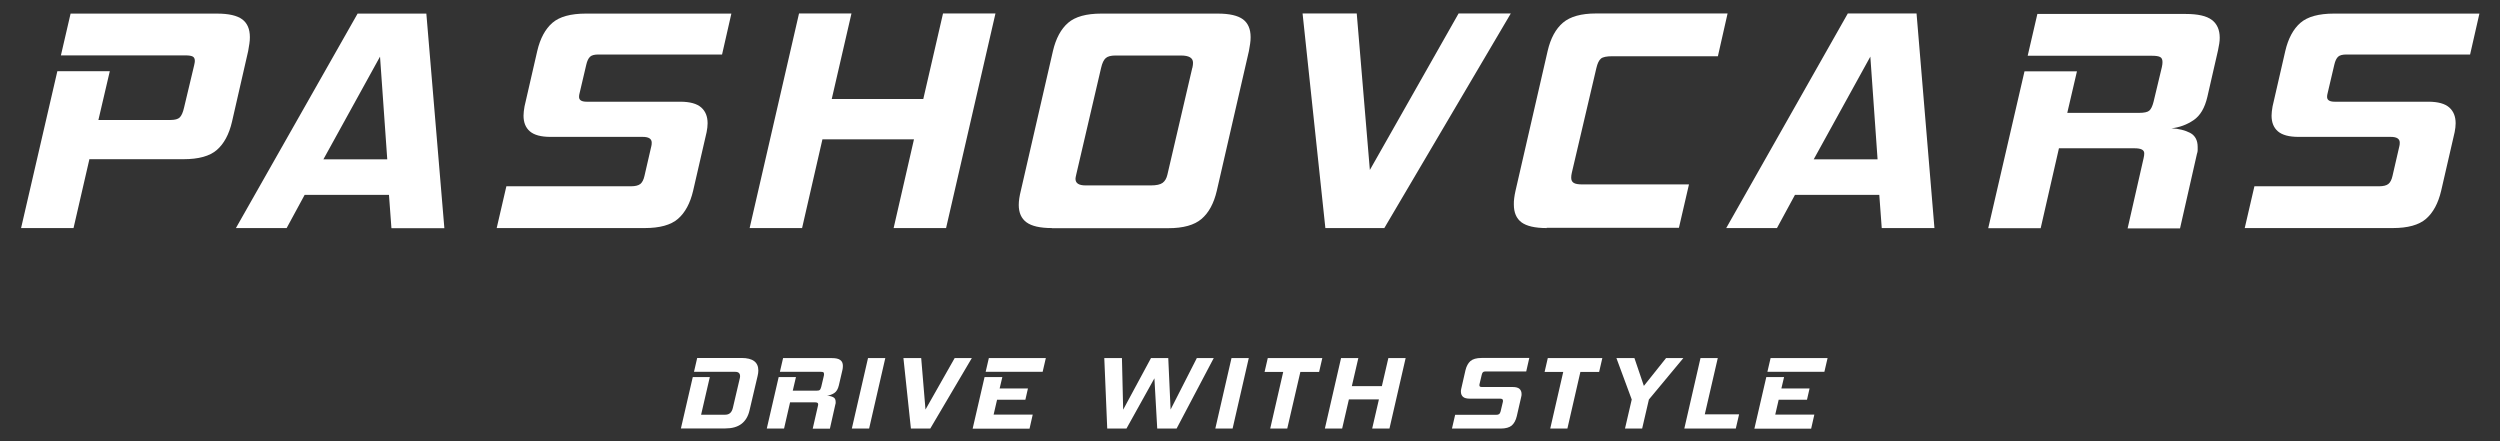 <?xml version="1.0" encoding="UTF-8"?><svg id="a" xmlns="http://www.w3.org/2000/svg" viewBox="0 0 204 36"><rect x="0" y="0" width="204" height="36" fill="#333333" stroke="none"/><path d="m7.3,12.97l-1.3,5.64H1.72l2.96-12.8h4.28l-.93,3.98h5.89c.36,0,.61-.07.75-.21.14-.14.26-.4.35-.8l.82-3.44c.04-.17.06-.29.06-.36,0-.19-.06-.31-.18-.37-.12-.06-.31-.09-.58-.09H4.97l.79-3.41h11.95c.96,0,1.64.16,2.06.47.41.31.62.79.62,1.45,0,.17-.01.35-.04.53-.03.18-.06.38-.1.61l-1.32,5.77c-.24,1.03-.66,1.8-1.24,2.3-.58.5-1.48.75-2.71.75h-7.67Z" style="fill:#fff; stroke-width:0px;"/><path d="m31.94,18.61l-.2-2.71h-6.88l-1.47,2.71h-4.14L29.18,1.11h5.61l1.47,17.51h-4.31Zm-.93-13.99l-4.62,8.38h5.21l-.59-8.38Z" style="fill:#fff; stroke-width:0px;"/><path d="m40.53,18.61l.79-3.41h10.17c.34,0,.59-.06.75-.18.16-.12.28-.35.35-.67l.56-2.43c.02-.07.03-.16.03-.28,0-.31-.24-.47-.73-.47h-7.53c-.77,0-1.33-.15-1.68-.45-.35-.3-.52-.73-.52-1.28,0-.21.03-.46.08-.75l1.04-4.53c.24-1.03.66-1.8,1.24-2.3.58-.5,1.49-.75,2.73-.75h11.87l-.76,3.34h-10.12c-.3,0-.52.06-.65.18-.13.12-.24.34-.31.65l-.54,2.3c-.02.07-.03.13-.04.18,0,.05-.01.1-.01.15,0,.26.21.39.62.39h7.64c.79,0,1.36.16,1.71.47.35.31.52.74.52,1.29,0,.22-.03.47-.08.72l-1.1,4.78c-.24,1.03-.66,1.8-1.24,2.3-.58.5-1.48.75-2.71.75h-12.09Z" style="fill:#fff; stroke-width:0px;"/><path d="m77.2,18.61h-4.28l1.66-7.24h-7.47l-1.66,7.24h-4.28l4.03-17.51h4.28l-1.61,6.98h7.47l1.61-6.98h4.28l-4.03,17.51Z" style="fill:#fff; stroke-width:0px;"/><path d="m85.83,18.61c-.96,0-1.65-.16-2.07-.47s-.63-.78-.63-1.42c0-.33.06-.72.17-1.16l2.62-11.4c.24-1.03.66-1.8,1.24-2.3.58-.5,1.48-.75,2.71-.75h9.5c.96,0,1.64.16,2.06.47.41.31.62.79.62,1.45,0,.17-.01.35-.04.54-.03.19-.06.39-.1.6l-2.62,11.4c-.24,1.03-.66,1.8-1.25,2.3-.59.5-1.49.75-2.69.75h-9.5Zm11.47-13.08c.02-.09.03-.16.04-.23,0-.07.01-.13.01-.18,0-.4-.33-.59-.99-.59h-5.33c-.38,0-.64.07-.8.21-.16.14-.29.4-.38.8l-2.03,8.71c-.04.17-.06.28-.06.34,0,.36.27.54.82.54h5.33c.45,0,.77-.07.96-.21.19-.14.32-.36.39-.67l2.03-8.71Z" style="fill:#fff; stroke-width:0px;"/><path d="m108.15,18.61l-1.86-17.51h4.42l1.07,12.77,7.24-12.77h4.26l-10.32,17.51h-4.82Z" style="fill:#fff; stroke-width:0px;"/><path d="m126.21,18.61c-.96,0-1.64-.16-2.06-.47-.41-.31-.62-.79-.62-1.45,0-.17,0-.35.03-.53.02-.18.06-.38.11-.61l2.62-11.4c.24-1.03.66-1.8,1.25-2.3.59-.5,1.49-.75,2.69-.75h10.74l-.79,3.49h-8.62c-.45,0-.76.06-.92.19-.16.13-.29.39-.38.79l-2,8.53c-.02.09-.03.16-.04.22,0,.06-.01.12-.01.19,0,.19.07.33.2.41.13.09.38.13.73.13h8.68l-.82,3.54h-10.79Z" style="fill:#fff; stroke-width:0px;"/><path d="m153.55,18.61l-.2-2.71h-6.88l-1.47,2.71h-4.14l9.92-17.51h5.61l1.46,17.51h-4.31Zm-.93-13.99l-4.62,8.38h5.21l-.59-8.38Z" style="fill:#fff; stroke-width:0px;"/><path d="m173.62,18.61l1.3-5.71c.02-.09.03-.16.04-.22,0-.06.01-.12.01-.17,0-.28-.26-.41-.79-.41h-6.17l-1.49,6.52h-4.28l2.96-12.8h4.28l-.79,3.39h5.86c.41,0,.69-.06.83-.18.14-.12.26-.36.35-.72l.68-2.84c.02-.09.03-.16.04-.23,0-.07.01-.13.01-.18,0-.21-.07-.35-.2-.41-.13-.07-.36-.1-.68-.1h-10.12l.79-3.41h12.12c.98,0,1.68.16,2.11.48.43.32.65.81.65,1.46,0,.15-.01.32-.04.49-.03.17-.06.35-.1.54l-.87,3.8c-.21.9-.58,1.53-1.13,1.9-.55.37-1.15.59-1.8.66.6.03,1.11.16,1.52.37.41.22.62.6.62,1.15v.27c0,.09-.02.19-.06.3l-1.38,6.08h-4.28Z" style="fill:#fff; stroke-width:0px;"/><path d="m183.17,18.61l.79-3.41h10.17c.34,0,.59-.06.75-.18.16-.12.28-.35.35-.67l.56-2.43c.02-.07.03-.16.03-.28,0-.31-.24-.47-.73-.47h-7.53c-.77,0-1.33-.15-1.68-.45-.35-.3-.52-.73-.52-1.28,0-.21.03-.46.08-.75l1.04-4.53c.24-1.03.66-1.8,1.24-2.3.58-.5,1.49-.75,2.73-.75h11.87l-.76,3.34h-10.12c-.3,0-.52.06-.65.18-.13.12-.24.34-.31.65l-.54,2.3c-.02.07-.03.13-.04.18,0,.05-.01.1-.01.15,0,.26.21.39.62.39h7.64c.79,0,1.36.16,1.71.47s.52.74.52,1.29c0,.22-.03.47-.08.72l-1.1,4.78c-.24,1.03-.66,1.8-1.24,2.3-.58.5-1.48.75-2.71.75h-12.09Z" style="fill:#fff; stroke-width:0px;"/><path d="m55.56,34.97l.97-4.2h1.39l-.71,3.07h1.97c.33,0,.53-.18.62-.55l.56-2.39c.02-.07.03-.13.03-.2,0-.24-.13-.36-.4-.36h-3.36l.26-1.13h3.62c.91,0,1.37.34,1.37,1.02,0,.14-.02.29-.06.45l-.66,2.81c-.11.48-.33.85-.66,1.1-.33.25-.77.37-1.32.37h-3.62Z" style="fill:#fff; stroke-width:0px;"/><path d="m66.32,34.97l.43-1.88s.01-.05.01-.07c0-.02,0-.04,0-.05,0-.09-.09-.14-.26-.14h-2.03l-.49,2.14h-1.41l.97-4.2h1.41l-.26,1.11h1.93c.14,0,.23-.02.27-.06.05-.04.08-.12.12-.24l.22-.93s.01-.05.01-.08c0-.02,0-.04,0-.06,0-.07-.02-.11-.06-.14-.04-.02-.12-.03-.22-.03h-3.32l.26-1.12h3.98c.32,0,.55.05.69.16.14.1.21.26.21.48,0,.05,0,.1-.01.16,0,.06-.02.12-.03.18l-.29,1.25c-.07.29-.19.5-.37.62-.18.12-.38.19-.59.22.2.01.36.05.5.12.14.07.2.2.2.38v.09s0,.06-.02.1l-.45,2h-1.41Z" style="fill:#fff; stroke-width:0px;"/><path d="m69.51,34.97l1.32-5.75h1.41l-1.32,5.75h-1.41Z" style="fill:#fff; stroke-width:0px;"/><path d="m74.33,34.97l-.61-5.75h1.45l.35,4.2,2.38-4.2h1.4l-3.39,5.75h-1.58Z" style="fill:#fff; stroke-width:0px;"/><path d="m79.37,34.97l.97-4.2h1.45l-.22.93h2.31l-.21.92h-2.31l-.28,1.21h3.19l-.26,1.15h-4.65Zm1.06-4.63l.26-1.12h4.65l-.26,1.12h-4.65Z" style="fill:#fff; stroke-width:0px;"/><path d="m94.43,34.97l-.23-4.1-2.28,4.1h-1.57l-.24-5.75h1.44l.1,4.21,2.27-4.21h1.41l.19,4.2,2.14-4.2h1.38l-3.03,5.75h-1.58Z" style="fill:#fff; stroke-width:0px;"/><path d="m99.17,34.97l1.32-5.75h1.41l-1.32,5.75h-1.41Z" style="fill:#fff; stroke-width:0px;"/><path d="m105.06,34.97h-1.41l1.06-4.62h-1.52l.26-1.13h4.45l-.26,1.13h-1.53l-1.07,4.62Z" style="fill:#fff; stroke-width:0px;"/><path d="m113.38,34.97h-1.41l.55-2.38h-2.45l-.55,2.38h-1.41l1.32-5.75h1.41l-.53,2.29h2.45l.53-2.29h1.41l-1.32,5.75Z" style="fill:#fff; stroke-width:0px;"/><path d="m118.48,34.97l.26-1.12h3.34c.11,0,.19-.02.25-.06.05-.04.09-.11.12-.22l.19-.8s0-.05,0-.09c0-.1-.08-.15-.24-.15h-2.47c-.25,0-.44-.05-.55-.15-.11-.1-.17-.24-.17-.42,0-.07,0-.15.03-.25l.34-1.49c.08-.34.22-.59.41-.76.19-.16.49-.25.9-.25h3.9l-.25,1.1h-3.32c-.1,0-.17.02-.21.06-.04.04-.08.11-.1.21l-.18.76s-.01.04-.01.06c0,.02,0,.03,0,.05,0,.09.07.13.2.13h2.51c.26,0,.45.05.56.15.11.1.17.24.17.42,0,.07,0,.15-.03.24l-.36,1.57c-.08.34-.22.59-.41.76-.19.16-.49.25-.89.25h-3.97Z" style="fill:#fff; stroke-width:0px;"/><path d="m127.91,34.97h-1.41l1.06-4.62h-1.52l.26-1.13h4.45l-.26,1.13h-1.53l-1.06,4.62Z" style="fill:#fff; stroke-width:0px;"/><path d="m132.6,34.97l.55-2.37-1.25-3.38h1.47l.77,2.27,1.81-2.27h1.41l-2.81,3.38-.55,2.37h-1.41Z" style="fill:#fff; stroke-width:0px;"/><path d="m141.64,34.97h-4.2l1.32-5.75h1.41l-1.06,4.59h2.8l-.27,1.16Z" style="fill:#fff; stroke-width:0px;"/><path d="m143.16,34.97l.97-4.2h1.45l-.22.93h2.3l-.21.92h-2.31l-.28,1.21h3.19l-.26,1.15h-4.65Zm1.06-4.63l.26-1.12h4.65l-.26,1.12h-4.65Z" style="fill:#fff; stroke-width:0px;"/></svg>